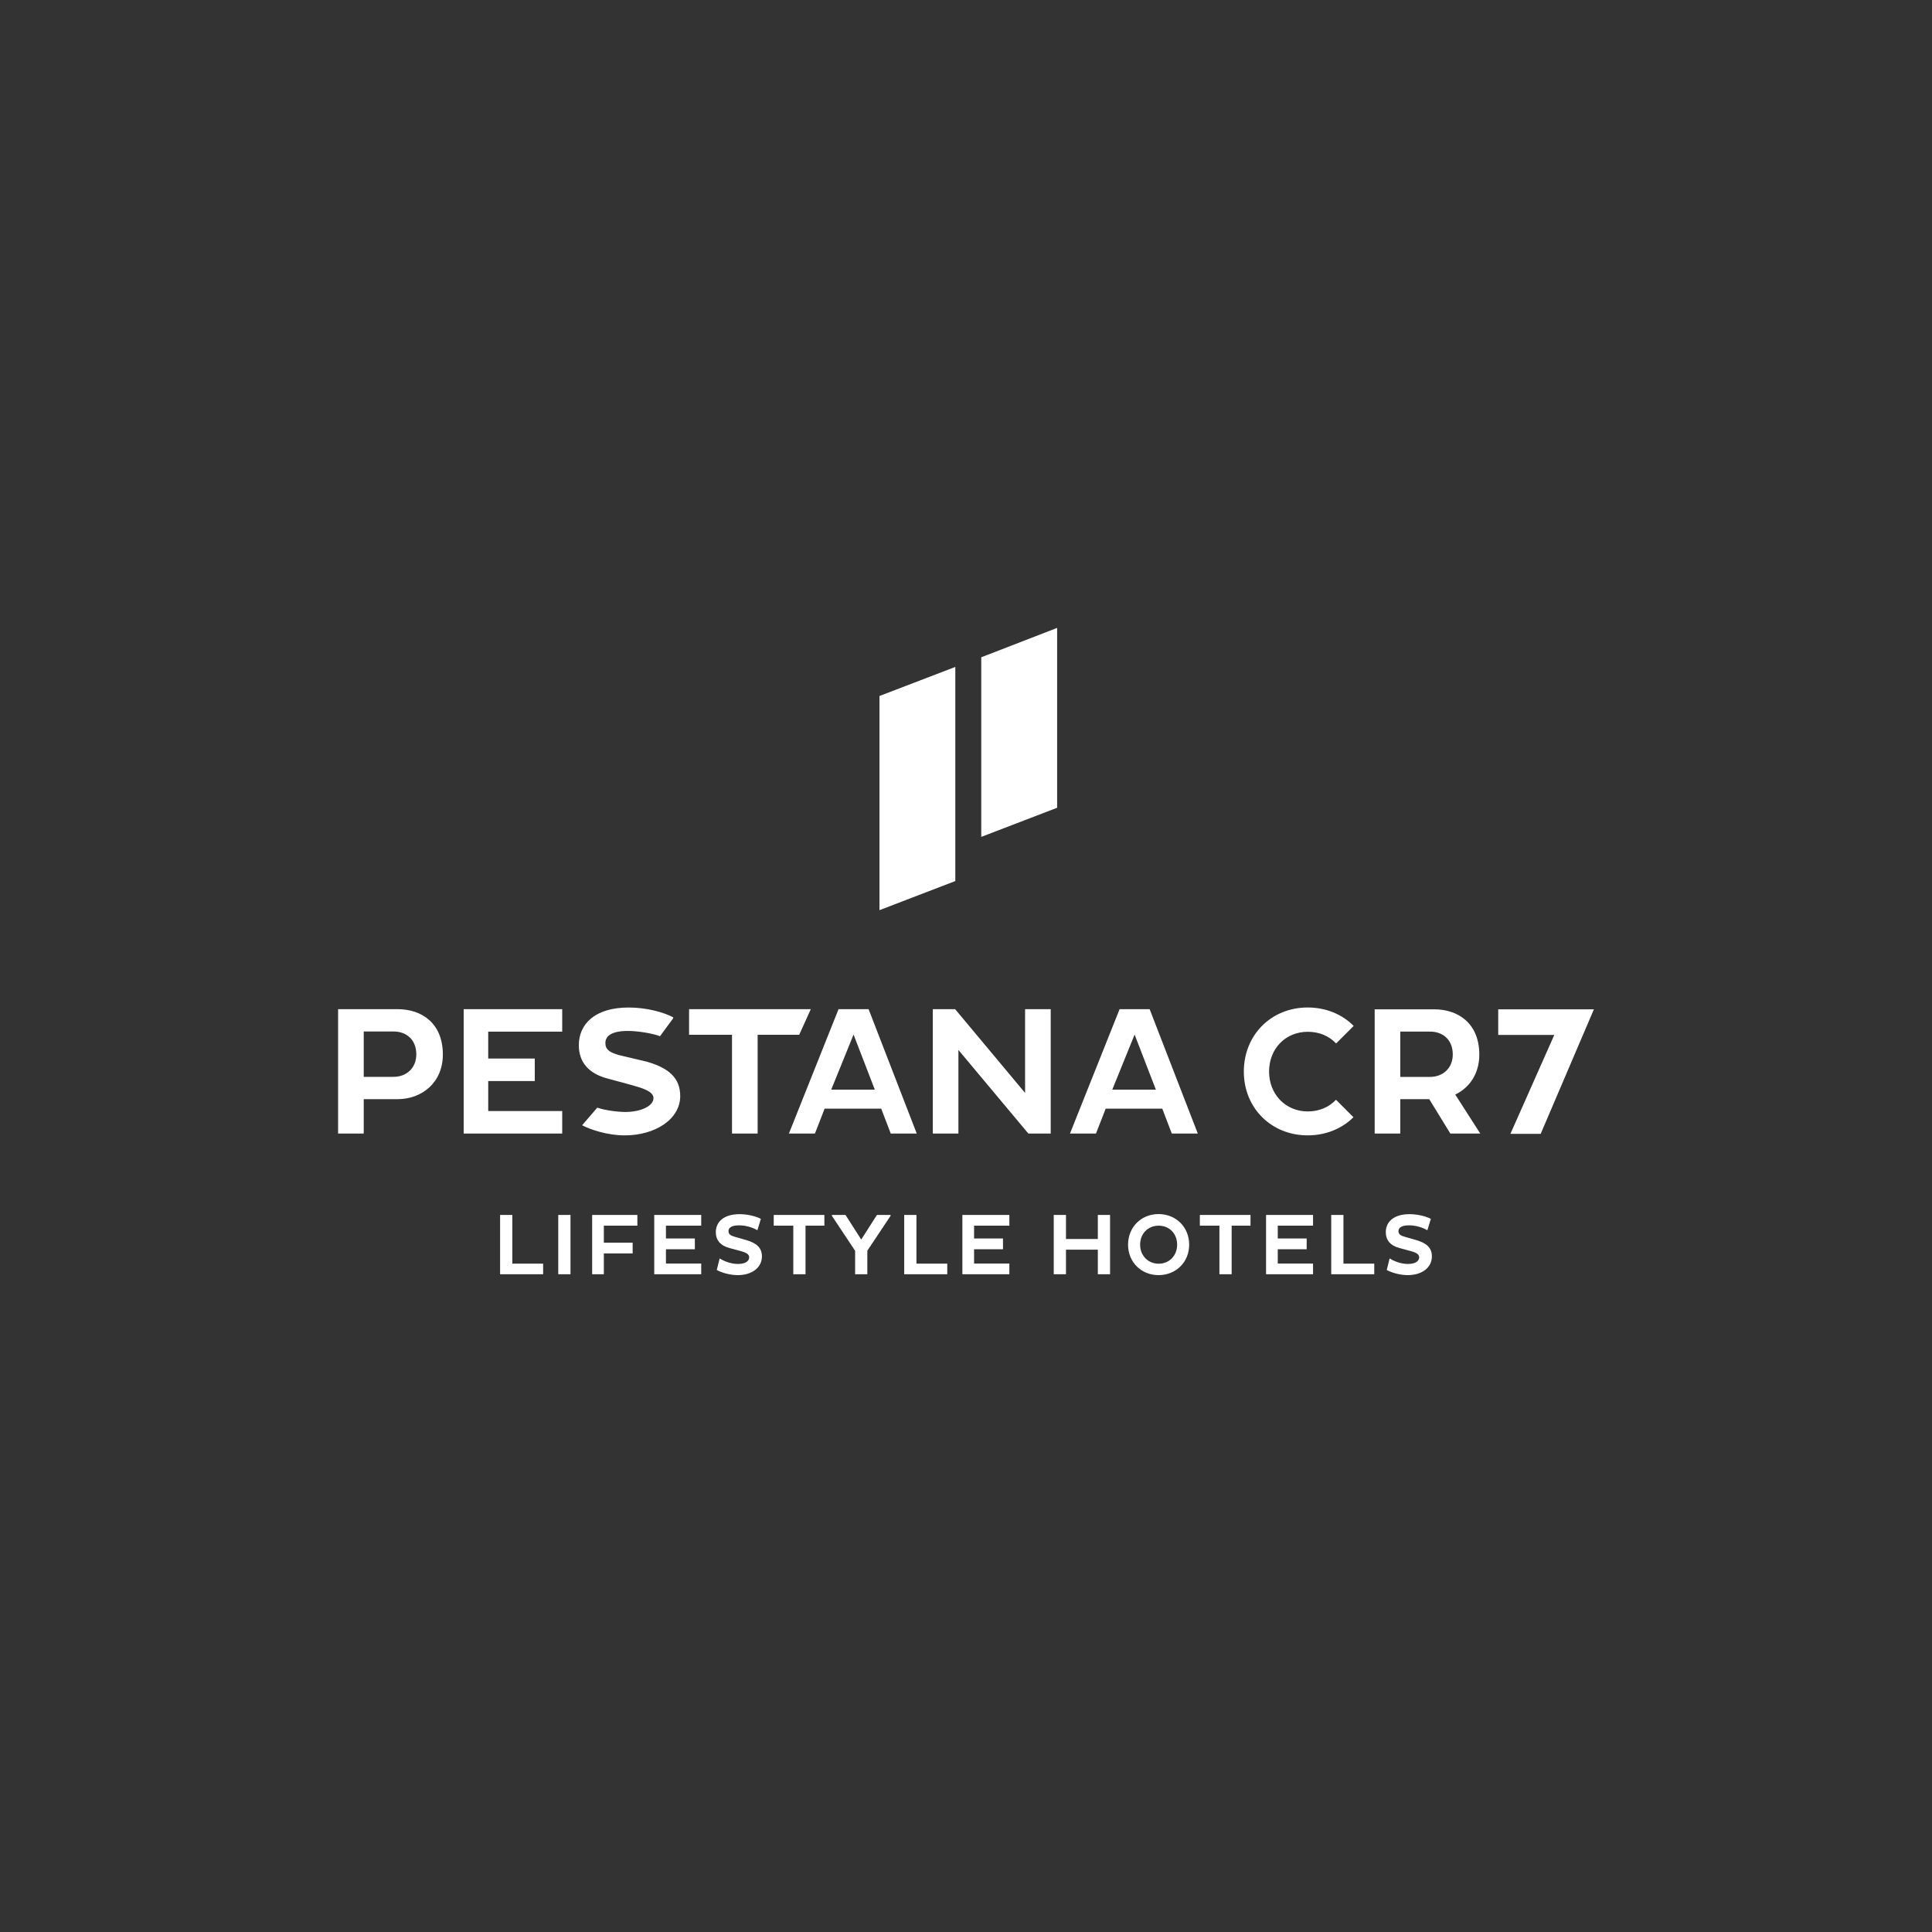 <svg width="200" height="200" xmlns="http://www.w3.org/2000/svg"><rect width="100%" height="100%" fill="#333333" stroke="none"/><title>Logo_PestanaCR7</title><path d="M113.647 128.263h-3.298v-2.492h-1.266v6.139h1.266v-2.546h3.298v2.546h1.266v-6.14h-1.266v2.493zm-7.53-15.123l-7.242-8.672H96.56v12.877h2.655v-8.655l7.242 8.655h2.313v-12.877h-2.654v8.672zm-6.492 18.77h4.863v-1.11h-3.651v-1.48h2.992v-1.111h-2.992v-1.328h3.651v-1.11h-4.863v6.139zm-4.756-6.14h-1.265v6.14h4.456v-1.102h-3.19v-5.037zm55.522-16.615c0-1.532-1.041-2.364-2.348-2.364h-3.086v4.69h3.086c1.307 0 2.348-.889 2.348-2.326zm.256 4.152l2.59 4.038h-3.097l-2.183-3.556h-3v3.556h-2.651v-12.862h6.153c2.519 0 4.678 1.476 4.678 4.691 0 1.995-1.027 3.433-2.49 4.133zM90.56 112.8l-2.2-5.7-2.312 5.7h4.512zm4.342 4.545H92.21l-.987-2.576h-5.858l-1.004 2.576h-2.693l5.138-12.877h3.11l4.986 12.877zm51.673 11.017l-1.139-.325c-.442-.126-.668-.261-.668-.596 0-.351.325-.595 1.103-.595.67 0 1.436.225 1.889.513l.361-1.182c-.47-.252-1.319-.487-2.206-.487-1.69 0-2.458.84-2.458 1.86 0 .83.48 1.399 1.41 1.643l1.166.316c.551.153.878.316.878.65 0 .405-.417.685-1.157.685-.743 0-1.456-.288-1.899-.577l-.299 1.2c.399.226 1.276.533 2.17.533 1.483 0 2.503-.785 2.503-1.94 0-.876-.541-1.382-1.654-1.698zm-15.513 3.548h4.863v-1.11h-3.651v-1.48h2.992v-1.111h-2.992v-1.328h3.651v-1.11h-4.863v6.139zm-9.205-3.06c0-1.129-.787-1.969-1.917-1.969-1.111 0-1.916.84-1.916 1.968 0 1.111.805 1.969 1.916 1.969 1.13 0 1.917-.858 1.917-1.969zm1.247 0c0 1.796-1.356 3.15-3.172 3.15-1.8 0-3.156-1.354-3.156-3.15 0-1.815 1.357-3.17 3.156-3.17 1.816 0 3.172 1.355 3.172 3.17zm17.006-13.195l-1.809-1.808c-.708.752-1.718 1.209-2.912 1.209-2.33 0-4.015-1.797-4.015-4.123 0-2.364 1.685-4.123 4.015-4.123 1.201 0 2.215.454 2.924 1.208l1.82-1.816c-1.187-1.193-2.853-1.907-4.763-1.907-3.768 0-6.609 2.837-6.609 6.638 0 3.764 2.84 6.6 6.61 6.6 1.896 0 3.554-.705 4.74-1.878zm-50.955 12.661l-1.628-2.545h-1.41v.09l2.405 3.62v2.429h1.265v-2.438l2.405-3.61v-.091h-1.41l-1.627 2.545zm30.5-15.516l-2.2-5.7-2.313 5.7h4.514zm-.645-8.332l4.986 12.877h-2.691l-.986-2.576h-5.858l-1.005 2.576h-2.692l5.137-12.877h3.11zm5.199 22.413h2.025v5.029h1.266v-5.029h1.952v-1.11h-5.243v1.11zm-66.01-11.866h-7.658v-3.106h4.819v-2.329h-4.82v-2.783h7.66v-2.33H48v12.878h10.2v-2.33zm96.896-10.532v2.655h5.804l-4.543 10.24h3.134l5.51-12.895h-9.905zm-16.022 21.288h-1.266v6.139h4.456v-1.102h-3.19v-5.037zm-95.977-16.626c0-1.534-1.043-2.367-2.352-2.367h-3.09v4.696h3.09c1.31 0 2.352-.89 2.352-2.33zm2.748.02c0 2.896-2.162 4.619-4.683 4.619h-3.507v3.56H35v-12.876h6.16c2.523 0 4.684 1.476 4.684 4.696zM109.434 65l-7.855 3.041v18.593l7.855-3.015V65zm-29.338 61.881h2.025v5.029h1.266v-5.029h1.952v-1.11h-5.243v1.11zm-4.32-9.536h2.655v-10.227h4.305l1.197-2.65h-12.6v2.65h4.443v10.227zm23.118-48.306l-7.852 3.01V94.22l7.852-3.014V69.04zm-31.167 62.87h4.863V130.8h-3.652v-1.48h2.993v-1.111h-2.993v-1.328h3.652v-1.11h-4.863v6.139zm-6.428 0h1.21v-2.157h2.983v-1.11H62.51v-1.76h3.47v-1.111H61.3v6.139zm15.921-3.547l-1.138-.325c-.444-.126-.67-.261-.67-.596 0-.351.326-.595 1.103-.595.67 0 1.437.225 1.89.513l.361-1.182c-.47-.252-1.32-.487-2.206-.487-1.69 0-2.459.84-2.459 1.86 0 .83.48 1.399 1.41 1.643l1.166.316c.552.153.877.316.877.65 0 .405-.416.685-1.157.685-.74 0-1.455-.288-1.898-.577l-.298 1.2c.398.226 1.274.533 2.17.533 1.482 0 2.503-.785 2.503-1.94 0-.876-.542-1.382-1.654-1.698zm-19.43 3.548h1.267v-6.14H57.79v6.14zm6.946-16.8c-.853 0-2.17-.185-2.904-.45l-1.57 1.825c.883.464 2.627 1.049 4.417 1.049 3.11 0 5.737-1.648 5.737-4.072 0-1.837-1.137-2.896-3.469-3.56l-2.875-.681c-.928-.266-1.403-.55-1.403-1.25 0-.739.683-1.25 2.313-1.25.949 0 2.473.219 3.343.546l1.34-1.823.038-.124c-.985-.53-2.768-1.023-4.626-1.023-3.545 0-5.157 1.76-5.157 3.901 0 1.742 1.005 2.935 2.958 3.446l2.445.663c1.157.322 2.325.663 2.325 1.364 0 .852-1.357 1.439-2.912 1.439zm-11.701 15.698h3.191v1.102H51.77v-6.14h1.265v5.038z" fill="#FFF" fill-rule="evenodd"/></svg>